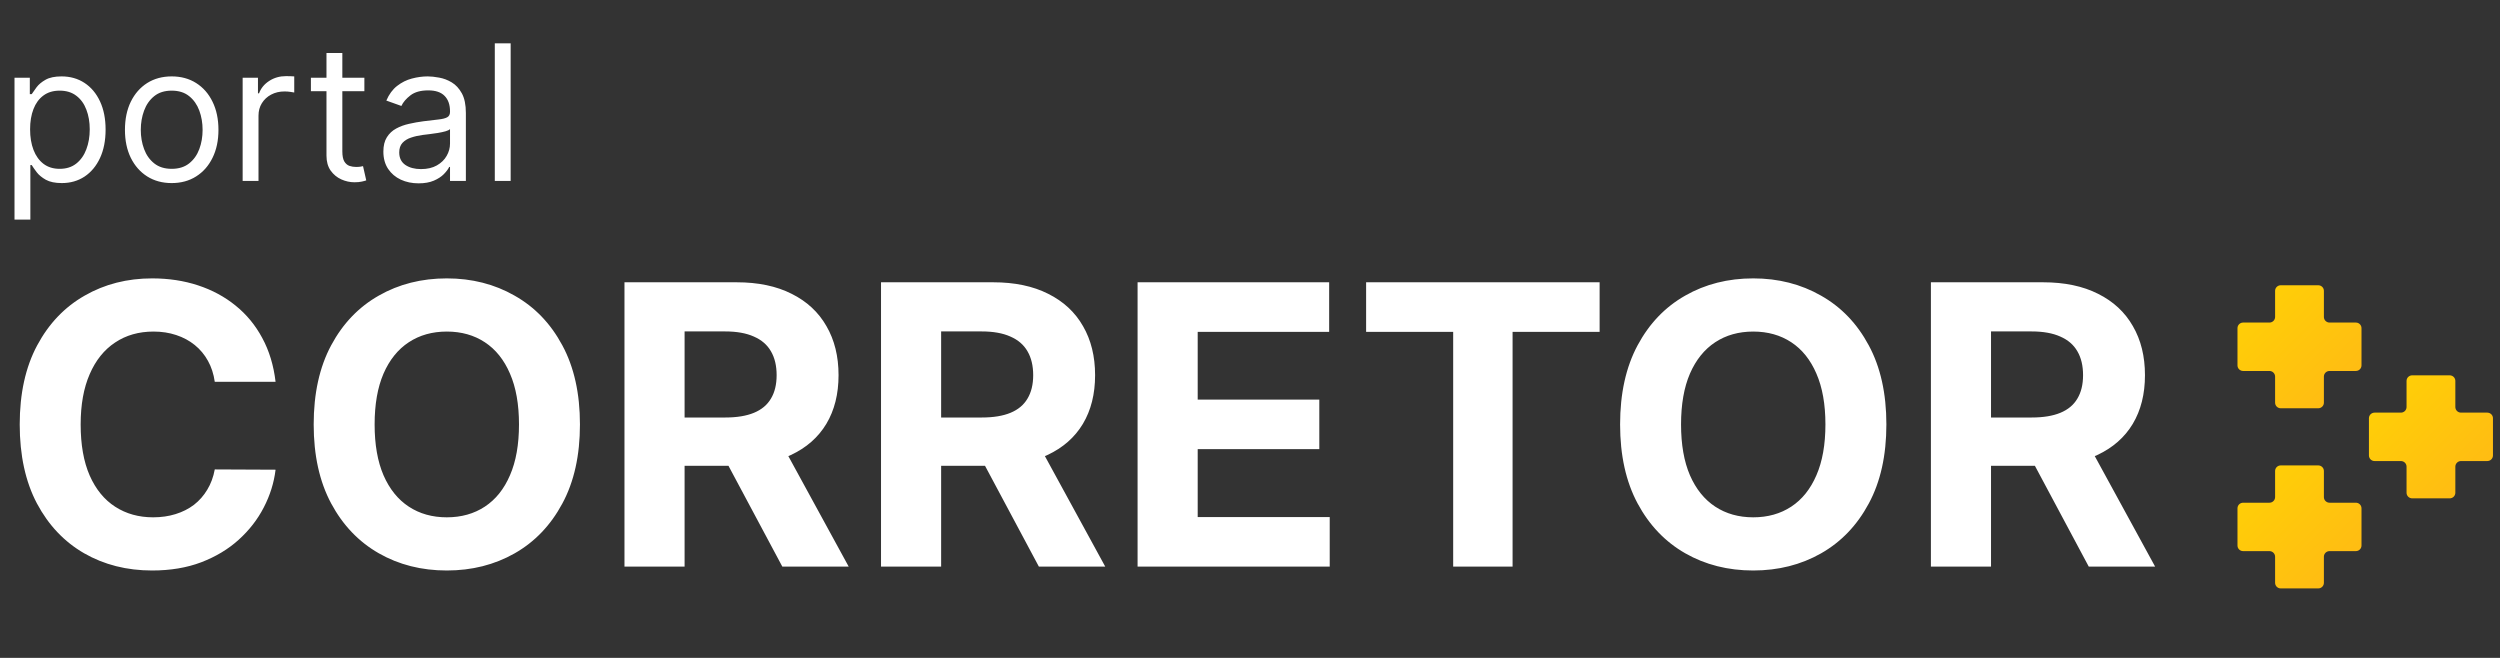 <svg width="152" height="40" viewBox="0 0 152 40" fill="none" xmlns="http://www.w3.org/2000/svg">
<rect x="0" y="0" width="152" height="40" fill="#333333" stroke="none"/>
<path d="M16.755 23.215H13.058C12.99 22.736 12.852 22.312 12.644 21.94C12.436 21.563 12.169 21.242 11.842 20.978C11.516 20.713 11.139 20.511 10.711 20.37C10.289 20.23 9.831 20.159 9.335 20.159C8.441 20.159 7.661 20.381 6.997 20.826C6.333 21.265 5.818 21.906 5.453 22.75C5.087 23.589 4.904 24.607 4.904 25.806C4.904 27.038 5.087 28.074 5.453 28.912C5.824 29.751 6.342 30.384 7.006 30.811C7.67 31.239 8.438 31.453 9.31 31.453C9.8 31.453 10.253 31.388 10.669 31.259C11.091 31.129 11.465 30.941 11.792 30.693C12.118 30.44 12.388 30.133 12.602 29.773C12.821 29.413 12.973 29.002 13.058 28.541L16.755 28.558C16.659 29.351 16.42 30.116 16.037 30.854C15.66 31.585 15.151 32.241 14.509 32.82C13.874 33.394 13.114 33.85 12.23 34.188C11.353 34.52 10.36 34.686 9.251 34.686C7.709 34.686 6.33 34.337 5.115 33.639C3.905 32.941 2.949 31.931 2.245 30.609C1.547 29.286 1.199 27.685 1.199 25.806C1.199 23.921 1.553 22.317 2.262 20.995C2.971 19.672 3.933 18.665 5.149 17.973C6.364 17.275 7.732 16.926 9.251 16.926C10.253 16.926 11.181 17.067 12.036 17.348C12.897 17.63 13.66 18.041 14.324 18.581C14.988 19.115 15.528 19.771 15.944 20.547C16.366 21.324 16.637 22.213 16.755 23.215ZM35.261 25.806C35.261 27.691 34.904 29.295 34.189 30.617C33.48 31.939 32.512 32.95 31.285 33.647C30.064 34.34 28.691 34.686 27.166 34.686C25.63 34.686 24.251 34.337 23.03 33.639C21.809 32.941 20.844 31.931 20.135 30.609C19.426 29.286 19.072 27.685 19.072 25.806C19.072 23.921 19.426 22.317 20.135 20.995C20.844 19.672 21.809 18.665 23.03 17.973C24.251 17.275 25.63 16.926 27.166 16.926C28.691 16.926 30.064 17.275 31.285 17.973C32.512 18.665 33.48 19.672 34.189 20.995C34.904 22.317 35.261 23.921 35.261 25.806ZM31.555 25.806C31.555 24.585 31.372 23.555 31.007 22.717C30.647 21.878 30.137 21.242 29.479 20.809C28.821 20.376 28.05 20.159 27.166 20.159C26.283 20.159 25.512 20.376 24.854 20.809C24.195 21.242 23.683 21.878 23.317 22.717C22.957 23.555 22.777 24.585 22.777 25.806C22.777 27.027 22.957 28.057 23.317 28.895C23.683 29.734 24.195 30.37 24.854 30.803C25.512 31.236 26.283 31.453 27.166 31.453C28.05 31.453 28.821 31.236 29.479 30.803C30.137 30.37 30.647 29.734 31.007 28.895C31.372 28.057 31.555 27.027 31.555 25.806ZM37.968 34.449V17.163H44.788C46.094 17.163 47.208 17.396 48.131 17.863C49.059 18.325 49.765 18.98 50.249 19.83C50.739 20.674 50.984 21.667 50.984 22.81C50.984 23.957 50.736 24.945 50.241 25.772C49.746 26.594 49.028 27.224 48.089 27.663C47.154 28.102 46.023 28.321 44.695 28.321H40.129V25.384H44.105C44.802 25.384 45.382 25.288 45.843 25.097C46.305 24.906 46.648 24.619 46.873 24.236C47.104 23.853 47.219 23.378 47.219 22.81C47.219 22.236 47.104 21.752 46.873 21.358C46.648 20.964 46.302 20.666 45.835 20.463C45.373 20.255 44.791 20.151 44.088 20.151H41.623V34.449H37.968ZM47.303 26.582L51.6 34.449H47.565L43.362 26.582H47.303ZM53.566 34.449V17.163H60.387C61.692 17.163 62.806 17.396 63.729 17.863C64.657 18.325 65.364 18.98 65.848 19.83C66.337 20.674 66.582 21.667 66.582 22.81C66.582 23.957 66.334 24.945 65.839 25.772C65.344 26.594 64.627 27.224 63.687 27.663C62.753 28.102 61.622 28.321 60.294 28.321H55.727V25.384H59.703C60.401 25.384 60.98 25.288 61.442 25.097C61.903 24.906 62.246 24.619 62.471 24.236C62.702 23.853 62.818 23.378 62.818 22.81C62.818 22.236 62.702 21.752 62.471 21.358C62.246 20.964 61.9 20.666 61.433 20.463C60.972 20.255 60.389 20.151 59.686 20.151H57.221V34.449H53.566ZM62.902 26.582L67.198 34.449H63.163L58.96 26.582H62.902ZM69.165 34.449V17.163H80.813V20.176H72.82V24.295H80.214V27.308H72.82V31.436H80.847V34.449H69.165ZM83.06 20.176V17.163H97.257V20.176H91.965V34.449H88.353V20.176H83.06ZM114.692 25.806C114.692 27.691 114.334 29.295 113.62 30.617C112.911 31.939 111.943 32.95 110.716 33.647C109.495 34.34 108.122 34.686 106.597 34.686C105.061 34.686 103.682 34.337 102.461 33.639C101.24 32.941 100.275 31.931 99.566 30.609C98.857 29.286 98.502 27.685 98.502 25.806C98.502 23.921 98.857 22.317 99.566 20.995C100.275 19.672 101.24 18.665 102.461 17.973C103.682 17.275 105.061 16.926 106.597 16.926C108.122 16.926 109.495 17.275 110.716 17.973C111.943 18.665 112.911 19.672 113.62 20.995C114.334 22.317 114.692 23.921 114.692 25.806ZM110.986 25.806C110.986 24.585 110.803 23.555 110.438 22.717C110.077 21.878 109.568 21.242 108.91 20.809C108.251 20.376 107.481 20.159 106.597 20.159C105.714 20.159 104.943 20.376 104.284 20.809C103.626 21.242 103.114 21.878 102.748 22.717C102.388 23.555 102.208 24.585 102.208 25.806C102.208 27.027 102.388 28.057 102.748 28.895C103.114 29.734 103.626 30.37 104.284 30.803C104.943 31.236 105.714 31.453 106.597 31.453C107.481 31.453 108.251 31.236 108.91 30.803C109.568 30.37 110.077 29.734 110.438 28.895C110.803 28.057 110.986 27.027 110.986 25.806ZM117.399 34.449V17.163H124.219C125.525 17.163 126.639 17.396 127.562 17.863C128.49 18.325 129.196 18.98 129.68 19.83C130.17 20.674 130.414 21.667 130.414 22.81C130.414 23.957 130.167 24.945 129.672 25.772C129.177 26.594 128.459 27.224 127.519 27.663C126.585 28.102 125.454 28.321 124.126 28.321H119.56V25.384H123.535C124.233 25.384 124.813 25.288 125.274 25.097C125.736 24.906 126.079 24.619 126.304 24.236C126.535 23.853 126.65 23.378 126.65 22.81C126.65 22.236 126.535 21.752 126.304 21.358C126.079 20.964 125.733 20.666 125.266 20.463C124.804 20.255 124.222 20.151 123.518 20.151H121.054V34.449H117.399ZM126.734 26.582L131.031 34.449H126.996L122.793 26.582H126.734Z" fill="white"/>
<path d="M0.882 13.352V4.727H1.813V5.723H1.928C1.999 5.614 2.097 5.475 2.222 5.307C2.35 5.135 2.532 4.983 2.769 4.849C3.009 4.713 3.333 4.645 3.741 4.645C4.269 4.645 4.735 4.777 5.138 5.041C5.541 5.305 5.855 5.68 6.081 6.164C6.307 6.649 6.42 7.221 6.42 7.88C6.42 8.544 6.307 9.12 6.081 9.607C5.855 10.092 5.542 10.468 5.142 10.735C4.742 10.999 4.28 11.131 3.757 11.131C3.354 11.131 3.032 11.064 2.789 10.931C2.547 10.794 2.361 10.641 2.23 10.469C2.099 10.295 1.999 10.15 1.928 10.036H1.846V13.352H0.882ZM1.83 7.863C1.83 8.337 1.899 8.755 2.038 9.117C2.177 9.477 2.38 9.758 2.647 9.963C2.913 10.164 3.24 10.265 3.627 10.265C4.03 10.265 4.366 10.159 4.636 9.946C4.908 9.731 5.112 9.443 5.248 9.08C5.387 8.716 5.456 8.31 5.456 7.863C5.456 7.422 5.388 7.025 5.252 6.671C5.119 6.314 4.916 6.032 4.644 5.825C4.374 5.616 4.035 5.511 3.627 5.511C3.235 5.511 2.905 5.61 2.638 5.809C2.372 6.005 2.17 6.28 2.034 6.634C1.898 6.985 1.83 7.395 1.83 7.863ZM10.439 11.131C9.873 11.131 9.376 10.996 8.948 10.726C8.524 10.457 8.192 10.08 7.952 9.595C7.715 9.11 7.597 8.544 7.597 7.896C7.597 7.243 7.715 6.672 7.952 6.185C8.192 5.697 8.524 5.319 8.948 5.049C9.376 4.78 9.873 4.645 10.439 4.645C11.005 4.645 11.501 4.78 11.926 5.049C12.353 5.319 12.685 5.697 12.922 6.185C13.162 6.672 13.282 7.243 13.282 7.896C13.282 8.544 13.162 9.11 12.922 9.595C12.685 10.08 12.353 10.457 11.926 10.726C11.501 10.996 11.005 11.131 10.439 11.131ZM10.439 10.265C10.869 10.265 11.223 10.155 11.501 9.934C11.779 9.713 11.984 9.424 12.118 9.064C12.251 8.705 12.318 8.315 12.318 7.896C12.318 7.477 12.251 7.086 12.118 6.724C11.984 6.362 11.779 6.069 11.501 5.846C11.223 5.622 10.869 5.511 10.439 5.511C10.009 5.511 9.655 5.622 9.377 5.846C9.1 6.069 8.894 6.362 8.761 6.724C8.627 7.086 8.56 7.477 8.56 7.896C8.56 8.315 8.627 8.705 8.761 9.064C8.894 9.424 9.1 9.713 9.377 9.934C9.655 10.155 10.009 10.265 10.439 10.265ZM14.753 11V4.727H15.684V5.674H15.75C15.864 5.364 16.071 5.112 16.37 4.919C16.67 4.725 17.008 4.629 17.383 4.629C17.454 4.629 17.543 4.63 17.649 4.633C17.755 4.635 17.835 4.64 17.89 4.645V5.625C17.857 5.617 17.782 5.605 17.665 5.588C17.551 5.569 17.43 5.56 17.302 5.56C16.997 5.56 16.724 5.624 16.485 5.752C16.248 5.877 16.06 6.051 15.921 6.275C15.785 6.495 15.717 6.747 15.717 7.03V11H14.753ZM22.154 4.727V5.544H18.903V4.727H22.154ZM19.85 3.224H20.814V9.203C20.814 9.475 20.854 9.679 20.933 9.816C21.014 9.949 21.118 10.039 21.243 10.085C21.371 10.129 21.506 10.15 21.647 10.15C21.753 10.15 21.84 10.145 21.909 10.134C21.977 10.12 22.031 10.11 22.072 10.101L22.268 10.967C22.203 10.992 22.111 11.016 21.994 11.041C21.877 11.068 21.729 11.082 21.549 11.082C21.277 11.082 21.01 11.023 20.749 10.906C20.49 10.789 20.275 10.611 20.103 10.371C19.935 10.131 19.85 9.829 19.85 9.464V3.224ZM25.45 11.147C25.052 11.147 24.691 11.072 24.367 10.922C24.043 10.77 23.786 10.551 23.595 10.265C23.405 9.976 23.309 9.628 23.309 9.219C23.309 8.86 23.38 8.569 23.522 8.345C23.663 8.119 23.853 7.942 24.09 7.814C24.326 7.686 24.588 7.591 24.874 7.528C25.162 7.463 25.452 7.411 25.744 7.373C26.125 7.324 26.434 7.287 26.671 7.263C26.91 7.236 27.085 7.191 27.194 7.128C27.305 7.066 27.361 6.957 27.361 6.801V6.769C27.361 6.366 27.251 6.053 27.03 5.829C26.812 5.606 26.482 5.495 26.038 5.495C25.578 5.495 25.217 5.595 24.955 5.797C24.694 5.998 24.51 6.213 24.404 6.442L23.489 6.115C23.653 5.734 23.87 5.437 24.143 5.225C24.418 5.01 24.717 4.86 25.041 4.776C25.368 4.689 25.689 4.645 26.005 4.645C26.206 4.645 26.438 4.67 26.699 4.719C26.963 4.765 27.218 4.861 27.463 5.008C27.711 5.156 27.916 5.377 28.08 5.674C28.243 5.971 28.325 6.369 28.325 6.867V11H27.361V10.15H27.312C27.247 10.287 27.138 10.432 26.985 10.588C26.833 10.743 26.63 10.875 26.377 10.984C26.123 11.093 25.814 11.147 25.45 11.147ZM25.597 10.281C25.978 10.281 26.299 10.206 26.561 10.057C26.825 9.907 27.023 9.713 27.157 9.477C27.293 9.24 27.361 8.991 27.361 8.729V7.847C27.32 7.896 27.23 7.941 27.091 7.982C26.955 8.02 26.797 8.054 26.618 8.084C26.441 8.111 26.268 8.136 26.099 8.157C25.933 8.176 25.798 8.193 25.695 8.206C25.444 8.239 25.21 8.292 24.992 8.366C24.777 8.436 24.603 8.544 24.469 8.688C24.339 8.83 24.273 9.023 24.273 9.268C24.273 9.603 24.397 9.856 24.645 10.028C24.895 10.197 25.213 10.281 25.597 10.281ZM31.048 2.636V11H30.084V2.636H31.048Z" fill="white"/>
<path d="M138.668 24.823H140.95C141.041 24.823 141.128 24.787 141.192 24.723C141.257 24.66 141.293 24.573 141.293 24.483V22.886C141.295 22.797 141.332 22.713 141.396 22.651C141.461 22.589 141.547 22.555 141.636 22.555H143.236C143.327 22.555 143.415 22.519 143.479 22.455C143.543 22.392 143.579 22.305 143.579 22.215V19.951C143.579 19.907 143.571 19.862 143.553 19.821C143.536 19.78 143.511 19.742 143.479 19.711C143.447 19.679 143.409 19.654 143.368 19.637C143.326 19.62 143.281 19.612 143.236 19.612H141.636C141.547 19.612 141.461 19.577 141.397 19.515C141.333 19.453 141.295 19.369 141.293 19.28V17.683C141.293 17.639 141.284 17.595 141.267 17.553C141.25 17.512 141.224 17.474 141.192 17.443C141.161 17.411 141.123 17.386 141.081 17.369C141.039 17.352 140.995 17.344 140.95 17.344H138.668C138.577 17.344 138.49 17.38 138.426 17.443C138.362 17.507 138.326 17.593 138.326 17.683V19.271C138.326 19.362 138.289 19.448 138.225 19.512C138.161 19.576 138.073 19.612 137.982 19.612H136.382C136.292 19.611 136.204 19.647 136.14 19.71C136.076 19.774 136.039 19.86 136.039 19.95V22.216C136.039 22.261 136.048 22.305 136.065 22.346C136.083 22.387 136.108 22.425 136.14 22.456C136.172 22.488 136.21 22.512 136.251 22.529C136.293 22.547 136.337 22.555 136.382 22.555H137.982C138.073 22.555 138.161 22.591 138.225 22.655C138.289 22.719 138.326 22.805 138.326 22.895V24.483C138.326 24.573 138.362 24.659 138.426 24.723C138.49 24.787 138.577 24.823 138.668 24.823Z" fill="url(#paint0_linear_1857_11990)"/>
<path d="M138.668 35.776H140.95C141.041 35.776 141.128 35.74 141.192 35.676C141.257 35.613 141.293 35.526 141.293 35.436V33.839C141.295 33.751 141.332 33.666 141.396 33.604C141.461 33.542 141.547 33.508 141.636 33.508H143.236C143.327 33.508 143.415 33.472 143.479 33.408C143.543 33.345 143.579 33.258 143.579 33.168V30.904C143.579 30.86 143.571 30.816 143.553 30.774C143.536 30.733 143.511 30.696 143.479 30.664C143.447 30.633 143.409 30.608 143.368 30.59C143.326 30.573 143.281 30.565 143.236 30.565H141.636C141.547 30.565 141.461 30.53 141.397 30.468C141.333 30.407 141.295 30.322 141.293 30.234V28.637C141.293 28.592 141.284 28.548 141.267 28.506C141.25 28.465 141.224 28.428 141.192 28.396C141.161 28.364 141.123 28.34 141.081 28.323C141.039 28.305 140.995 28.297 140.95 28.297H138.668C138.577 28.297 138.49 28.333 138.426 28.396C138.362 28.46 138.326 28.546 138.326 28.637V30.224C138.326 30.315 138.289 30.401 138.225 30.465C138.161 30.529 138.073 30.565 137.982 30.565H136.382C136.292 30.565 136.204 30.6 136.14 30.663C136.076 30.727 136.039 30.813 136.039 30.903V33.169C136.039 33.214 136.048 33.258 136.065 33.299C136.083 33.34 136.108 33.378 136.14 33.409C136.172 33.441 136.21 33.466 136.251 33.483C136.293 33.5 136.337 33.508 136.382 33.508H137.982C138.073 33.508 138.161 33.544 138.225 33.608C138.289 33.672 138.326 33.758 138.326 33.849V35.436C138.326 35.526 138.362 35.612 138.426 35.676C138.49 35.74 138.577 35.776 138.668 35.776Z" fill="url(#paint1_linear_1857_11990)"/>
<path d="M146.66 30.3H148.942C149.033 30.3 149.12 30.264 149.185 30.2C149.249 30.136 149.285 30.049 149.285 29.959V28.363C149.287 28.274 149.325 28.19 149.389 28.128C149.453 28.066 149.539 28.031 149.628 28.032H151.229C151.32 28.032 151.407 27.996 151.471 27.932C151.536 27.868 151.572 27.782 151.572 27.691V25.428C151.572 25.383 151.563 25.339 151.546 25.298C151.528 25.256 151.503 25.219 151.471 25.188C151.439 25.156 151.401 25.131 151.36 25.114C151.318 25.097 151.274 25.088 151.229 25.088H149.628C149.539 25.088 149.453 25.054 149.389 24.992C149.325 24.93 149.288 24.846 149.285 24.757V23.16C149.285 23.115 149.276 23.071 149.259 23.03C149.242 22.988 149.216 22.951 149.185 22.919C149.153 22.888 149.115 22.863 149.073 22.846C149.032 22.829 148.987 22.82 148.942 22.82H146.66C146.569 22.82 146.482 22.856 146.418 22.92C146.354 22.983 146.318 23.07 146.318 23.16V24.748C146.318 24.838 146.282 24.925 146.217 24.989C146.153 25.052 146.066 25.088 145.975 25.088H144.374C144.284 25.088 144.197 25.124 144.132 25.187C144.068 25.25 144.032 25.336 144.031 25.426V27.693C144.031 27.737 144.04 27.782 144.058 27.823C144.075 27.864 144.1 27.901 144.132 27.933C144.164 27.964 144.202 27.989 144.243 28.006C144.285 28.023 144.329 28.032 144.374 28.032H145.975C146.066 28.032 146.153 28.067 146.217 28.131C146.282 28.195 146.318 28.282 146.318 28.372V29.959C146.318 30.049 146.354 30.136 146.418 30.2C146.482 30.263 146.569 30.299 146.66 30.3Z" fill="url(#paint2_linear_1857_11990)"/>
<defs>
<linearGradient id="paint0_linear_1857_11990" x1="145.819" y1="27.044" x2="133.897" y2="15.018" gradientUnits="userSpaceOnUse">
<stop stop-color="#FFB716"/>
<stop offset="0.16" stop-color="#FFB716"/>
<stop offset="1" stop-color="#FFDA00"/>
</linearGradient>
<linearGradient id="paint1_linear_1857_11990" x1="145.819" y1="37.998" x2="133.897" y2="25.971" gradientUnits="userSpaceOnUse">
<stop stop-color="#FFB716"/>
<stop offset="0.16" stop-color="#FFB716"/>
<stop offset="1" stop-color="#FFDA00"/>
</linearGradient>
<linearGradient id="paint2_linear_1857_11990" x1="153.811" y1="32.521" x2="141.89" y2="20.494" gradientUnits="userSpaceOnUse">
<stop stop-color="#FFB716"/>
<stop offset="0.16" stop-color="#FFB716"/>
<stop offset="1" stop-color="#FFDA00"/>
</linearGradient>
</defs>
</svg>
